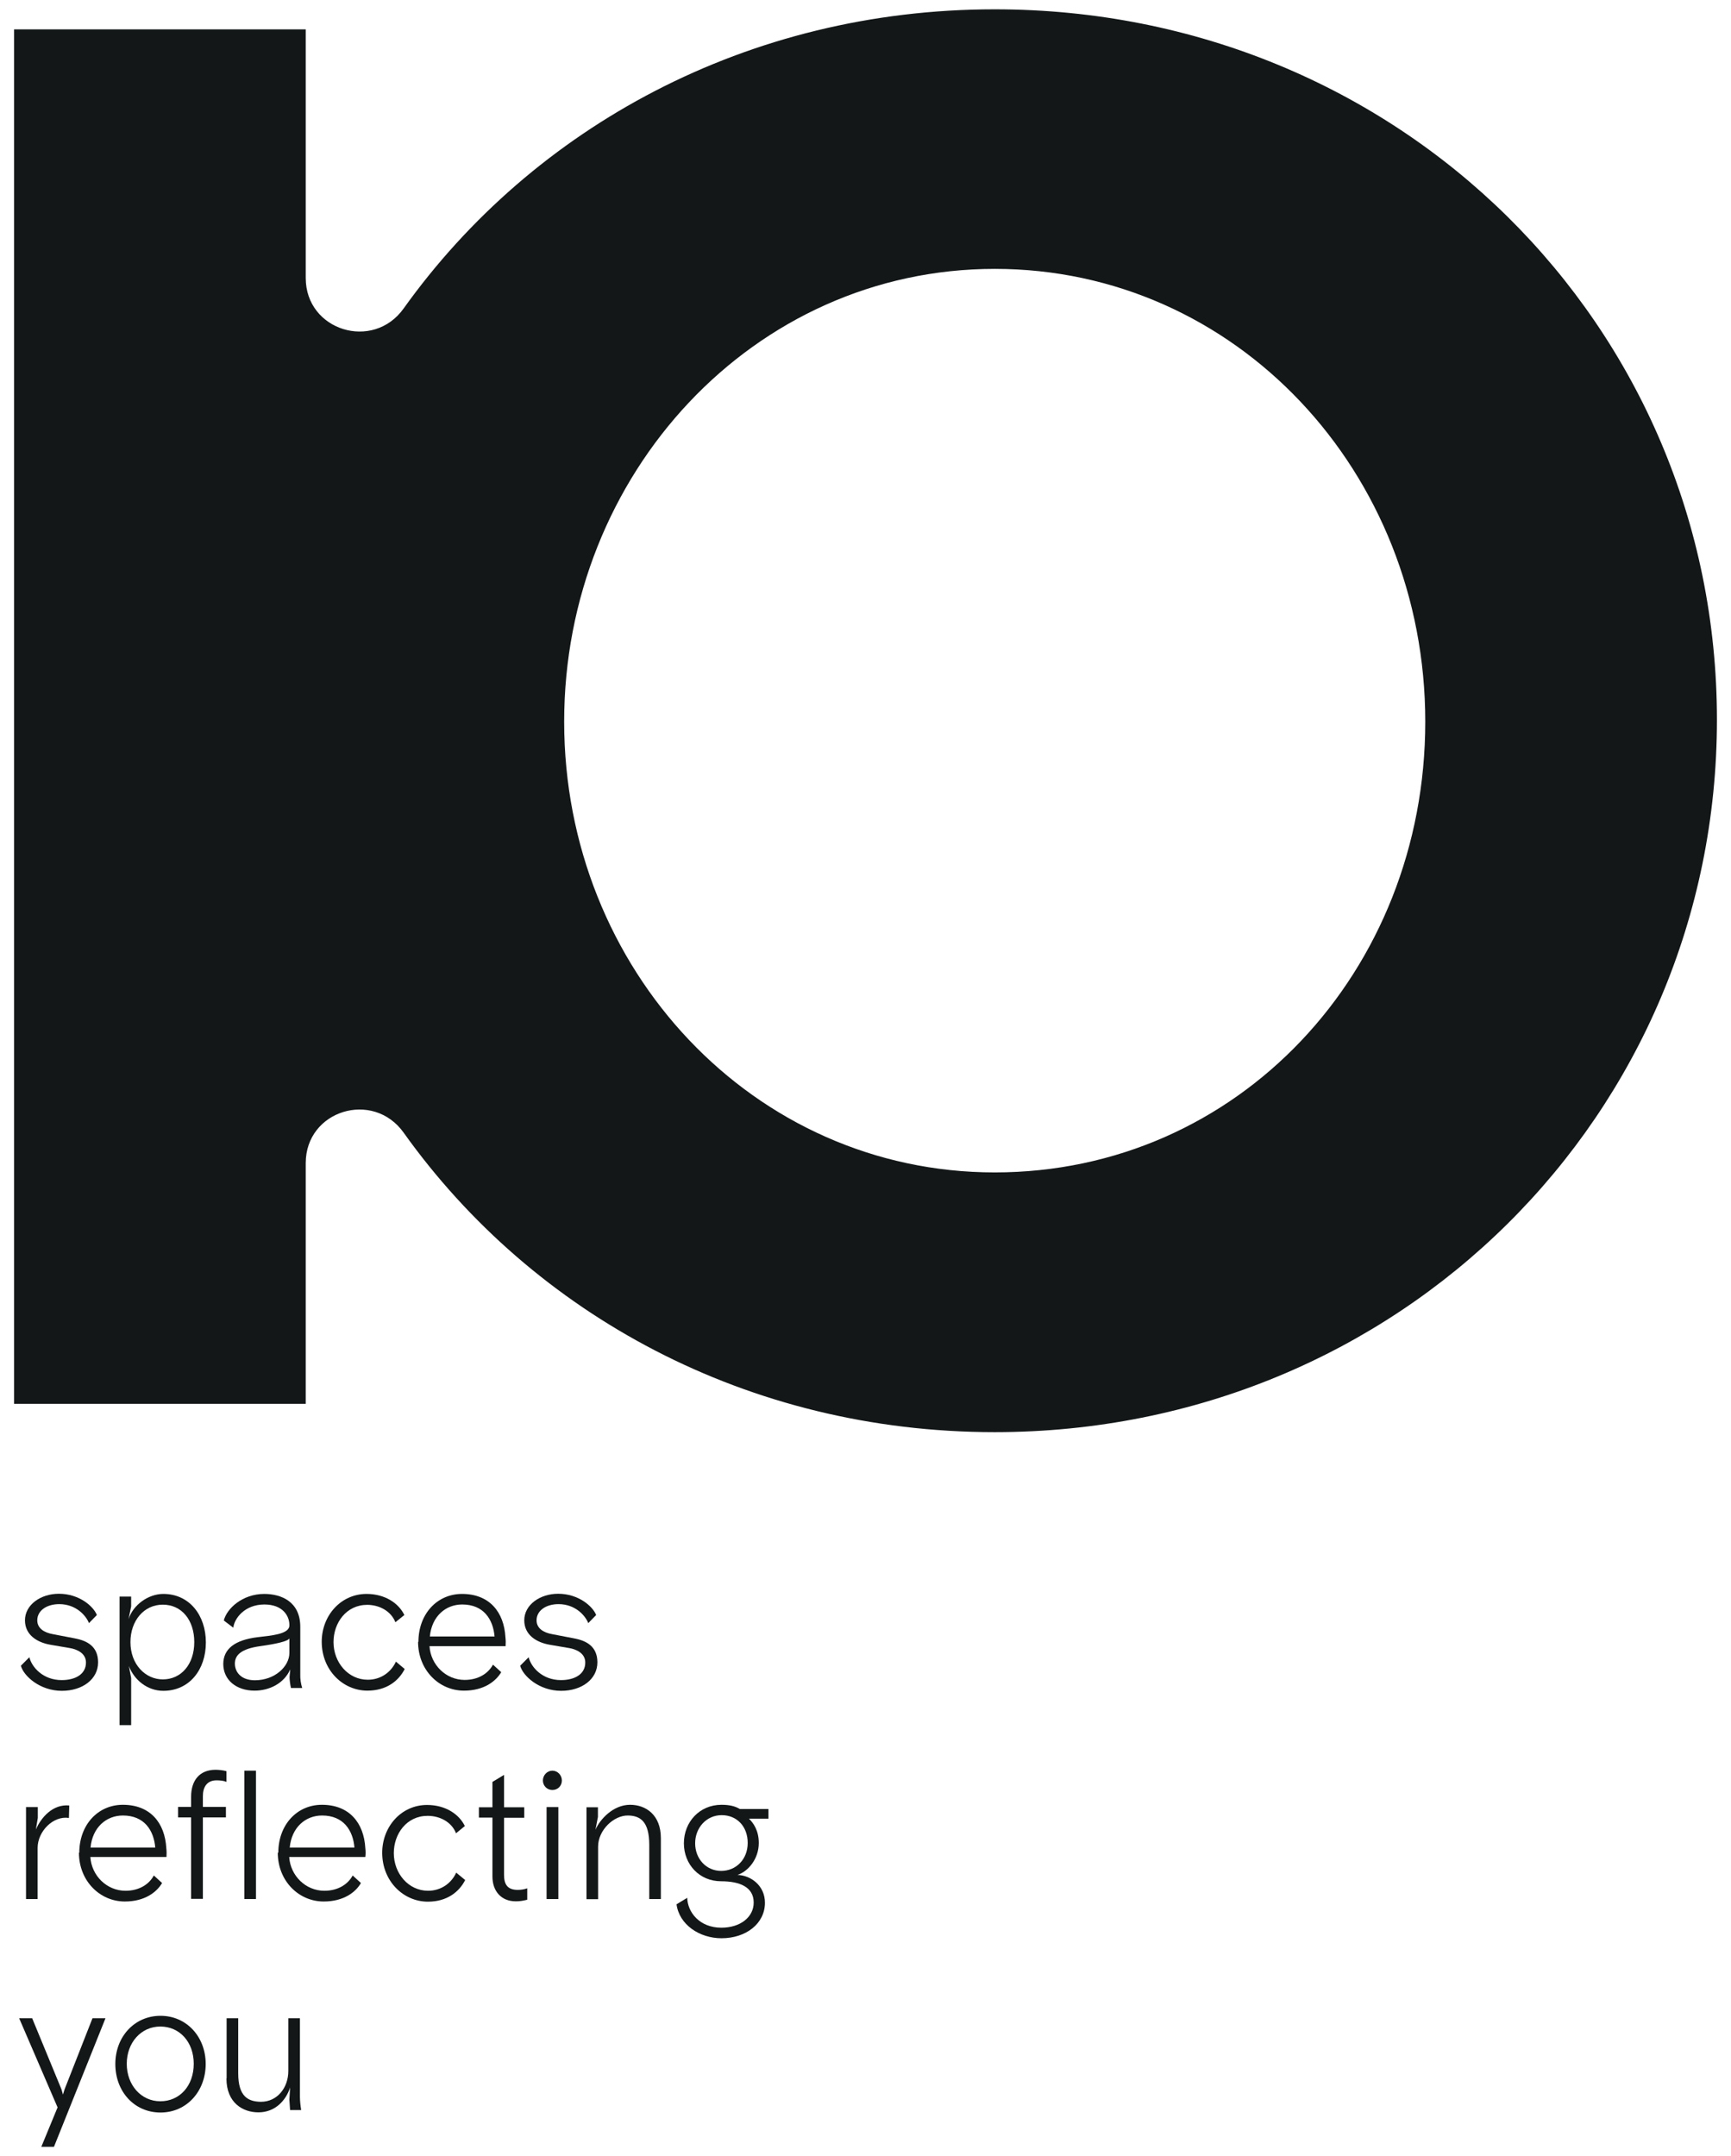 <svg xmlns="http://www.w3.org/2000/svg" id="Laag_1" data-name="Laag 1" viewBox="0 0 98.46 122.61"><defs><style>      .cls-1 {        fill: #131718;      }    </style></defs><g><path class="cls-1" d="M1.19,94.72l.48-.48c.14.57.78,1.3,1.84,1.3.77,0,1.38-.33,1.38-1,0-.55-.55-.76-.91-.82l-1.11-.19c-.76-.13-1.45-.56-1.45-1.39,0-.88.89-1.51,1.93-1.51,1.16,0,1.97.72,2.16,1.21l-.45.46c-.16-.42-.73-1.08-1.69-1.08-.72,0-1.25.37-1.25.92,0,.45.38.7.9.79l1.25.24c.68.13,1.31.45,1.31,1.36,0,.96-.89,1.62-2.06,1.62-1.27,0-2.18-.86-2.33-1.42Z"></path><path class="cls-1" d="M7.46,90.78v.57l-.15.73c.25-.8,1.11-1.44,1.98-1.44,1.48,0,2.42,1.21,2.42,2.76s-.94,2.75-2.42,2.75c-.91,0-1.66-.62-1.96-1.41l.13.68v2.68h-.66v-7.31h.66ZM9.26,95.5c1.05,0,1.79-.86,1.79-2.12s-.72-2.13-1.79-2.13-1.84.91-1.84,2.13c0,1.28.86,2.12,1.84,2.12Z"></path><path class="cls-1" d="M12.7,94.63c0-.86.65-1.37,1.95-1.53.74-.09,1.81-.16,1.81-.67v-.03c0-.52-.39-1.16-1.42-1.16-1.12,0-1.71.79-1.77,1.32l-.54-.41c.17-.68,1.06-1.51,2.3-1.51.97,0,2.05.44,2.05,1.87v2.7c-.01.24.03.54.11.78h-.64c-.04-.17-.08-.45-.08-.63l.04-.43c-.36.81-1.2,1.21-2.03,1.21-1.04,0-1.78-.61-1.78-1.52ZM14.49,95.55c1.16,0,1.97-.8,1.97-1.55v-.83c-.09.17-.8.32-1.66.44-1.07.15-1.44.5-1.44.99s.36.95,1.14.95Z"></path><path class="cls-1" d="M20.89,91.26c-1.19,0-1.92,1.02-1.92,2.12,0,1.15.83,2.14,1.95,2.14.75,0,1.33-.44,1.6-1.03l.5.42c-.34.67-1.03,1.23-2.12,1.23-1.4,0-2.6-1.17-2.6-2.78,0-1.49,1.09-2.72,2.55-2.72,1.05,0,1.83.53,2.15,1.2l-.51.41c-.25-.64-.92-.99-1.61-.99Z"></path><path class="cls-1" d="M23.8,93.37c0-1.59,1.06-2.73,2.48-2.73,1.55,0,2.39,1.02,2.47,2.47.02.16.02.34.01.5h-4.33c.07,1.07.94,1.92,2,1.92.79,0,1.35-.38,1.61-.87l.47.43c-.31.52-.98,1.05-2.12,1.05-1.42,0-2.61-1.17-2.61-2.78ZM28.13,93.06c-.08-.96-.61-1.82-1.84-1.82-.94,0-1.73.67-1.84,1.82h3.68Z"></path><path class="cls-1" d="M29.59,94.72l.48-.48c.14.57.78,1.3,1.84,1.3.77,0,1.38-.33,1.38-1,0-.55-.55-.76-.91-.82l-1.11-.19c-.76-.13-1.45-.56-1.45-1.39,0-.88.89-1.51,1.93-1.51,1.16,0,1.97.72,2.16,1.21l-.45.46c-.16-.42-.73-1.08-1.69-1.08-.72,0-1.25.37-1.25.92,0,.45.38.7.9.79l1.25.24c.68.13,1.31.45,1.31,1.36,0,.96-.89,1.62-2.06,1.62-1.27,0-2.18-.86-2.33-1.42Z"></path><path class="cls-1" d="M1.49,102.76h.66v.62l-.11.66c.29-.68.96-1.46,1.9-1.37l-.02.71c-.9-.14-1.78.77-1.78,1.7v2.91h-.66v-5.23Z"></path><path class="cls-1" d="M4.51,105.36c0-1.59,1.06-2.73,2.48-2.73,1.55,0,2.39,1.02,2.47,2.47.02.16.02.34.01.5h-4.33c.07,1.07.94,1.92,2,1.92.79,0,1.35-.38,1.61-.87l.47.43c-.31.52-.98,1.05-2.12,1.05-1.42,0-2.61-1.17-2.61-2.78ZM8.83,105.06c-.08-.96-.61-1.82-1.84-1.82-.94,0-1.73.67-1.84,1.82h3.68Z"></path><path class="cls-1" d="M10.87,102.76v-.59c0-.92.48-1.53,1.39-1.53.15,0,.43.02.62.08v.61s-.17-.09-.56-.09c-.57,0-.78.41-.78.9v.61h1.31v.6h-1.31v4.63h-.67v-4.63h-.74v-.6h.74Z"></path><path class="cls-1" d="M14.56,100.69v7.3h-.66v-7.3h.66Z"></path><path class="cls-1" d="M15.83,105.36c0-1.59,1.06-2.73,2.48-2.73,1.55,0,2.39,1.02,2.47,2.47.02.16.02.34,0,.5h-4.33c.07,1.07.94,1.92,2,1.92.79,0,1.35-.38,1.61-.87l.47.43c-.3.52-.98,1.05-2.12,1.05-1.42,0-2.61-1.17-2.61-2.78ZM20.16,105.06c-.08-.96-.61-1.82-1.84-1.82-.94,0-1.73.67-1.84,1.82h3.68Z"></path><path class="cls-1" d="M24.32,103.26c-1.19,0-1.92,1.02-1.92,2.12,0,1.15.83,2.14,1.95,2.14.75,0,1.33-.44,1.6-1.03l.51.42c-.34.67-1.03,1.23-2.12,1.23-1.4,0-2.6-1.17-2.6-2.78,0-1.49,1.09-2.72,2.55-2.72,1.05,0,1.83.53,2.15,1.2l-.5.41c-.25-.64-.92-.99-1.61-.99Z"></path><path class="cls-1" d="M27.24,102.77h.77v-1.44l.66-.4v1.84h1.15v.6h-1.15v3.24c0,.53.18.86.78.86.16,0,.35-.02.54-.09v.65c-.25.06-.41.09-.65.09-.85,0-1.33-.6-1.33-1.41v-3.35h-.77v-.6Z"></path><path class="cls-1" d="M31.42,100.69c.29,0,.54.25.54.56s-.24.54-.54.54-.54-.24-.54-.54.24-.56.54-.56ZM31.76,102.76v5.23h-.67v-5.23h.67Z"></path><path class="cls-1" d="M33.35,102.77h.66v.55l-.14.73c.25-.59,1.01-1.42,1.97-1.42.9,0,1.75.58,1.75,1.89v3.47h-.66v-3.08c0-1.32-.5-1.66-1.21-1.67-.81-.01-1.7.83-1.7,1.77v2.99h-.66v-5.22Z"></path><path class="cls-1" d="M38.48,108.29l.61-.37c.02.82.7,1.7,1.94,1.7,1.08,0,1.84-.6,1.84-1.43,0-.88-.79-1.21-1.85-1.21-1.23,0-2.12-.95-2.12-2.16s.89-2.19,2.14-2.19c.43,0,.76.07,1.04.24h1.63v.55h-1.11c.24.23.56.66.56,1.38,0,.92-.61,1.62-1.21,1.82.75.02,1.56.6,1.56,1.58,0,1.19-1.08,2.02-2.47,2.02-1.25,0-2.41-.77-2.56-1.94ZM41.02,106.39c.85,0,1.51-.66,1.51-1.59s-.61-1.58-1.48-1.58-1.51.72-1.51,1.6.63,1.57,1.48,1.57Z"></path><path class="cls-1" d="M3.28,119.85l-2.19-5.08h.74l1.67,4.05.08.29.09-.29,1.59-4.05h.74l-2.93,7.31h-.72l.92-2.23Z"></path><path class="cls-1" d="M6.56,117.37c0-1.55,1.09-2.74,2.57-2.74s2.57,1.19,2.57,2.74-1.08,2.76-2.57,2.76-2.57-1.19-2.57-2.76ZM9.12,119.49c1.11,0,1.9-.89,1.9-2.13s-.8-2.12-1.9-2.12-1.91.92-1.91,2.12.81,2.13,1.91,2.13Z"></path><path class="cls-1" d="M12.89,118.19v-3.42h.66v3.13c0,1.34.58,1.61,1.29,1.62.94,0,1.56-.81,1.56-1.75v-3h.66v4.49c0,.17.03.49.07.73h-.63l-.04-.59.04-.69c-.23.72-.84,1.41-1.8,1.41-.9,0-1.82-.55-1.82-1.93Z"></path></g><path class="cls-1" d="M56.58.53c-14.04,0-26.24,6.69-33.62,17.01-1.74,2.44-5.57,1.26-5.57-1.73V1.67H.8v78.16h16.59s0-13.69,0-13.69c0-3,3.83-4.17,5.57-1.73,7.38,10.34,19.58,17.03,33.62,17.03,23,0,41.08-18.08,41.08-40.51S79.58.53,56.58.53ZM56.58,66.67c-13.73,0-24.49-11.56-24.49-25.63s10.76-25.75,24.49-25.75,24.49,11.56,24.49,25.75-10.64,25.63-24.49,25.63Z"></path></svg>